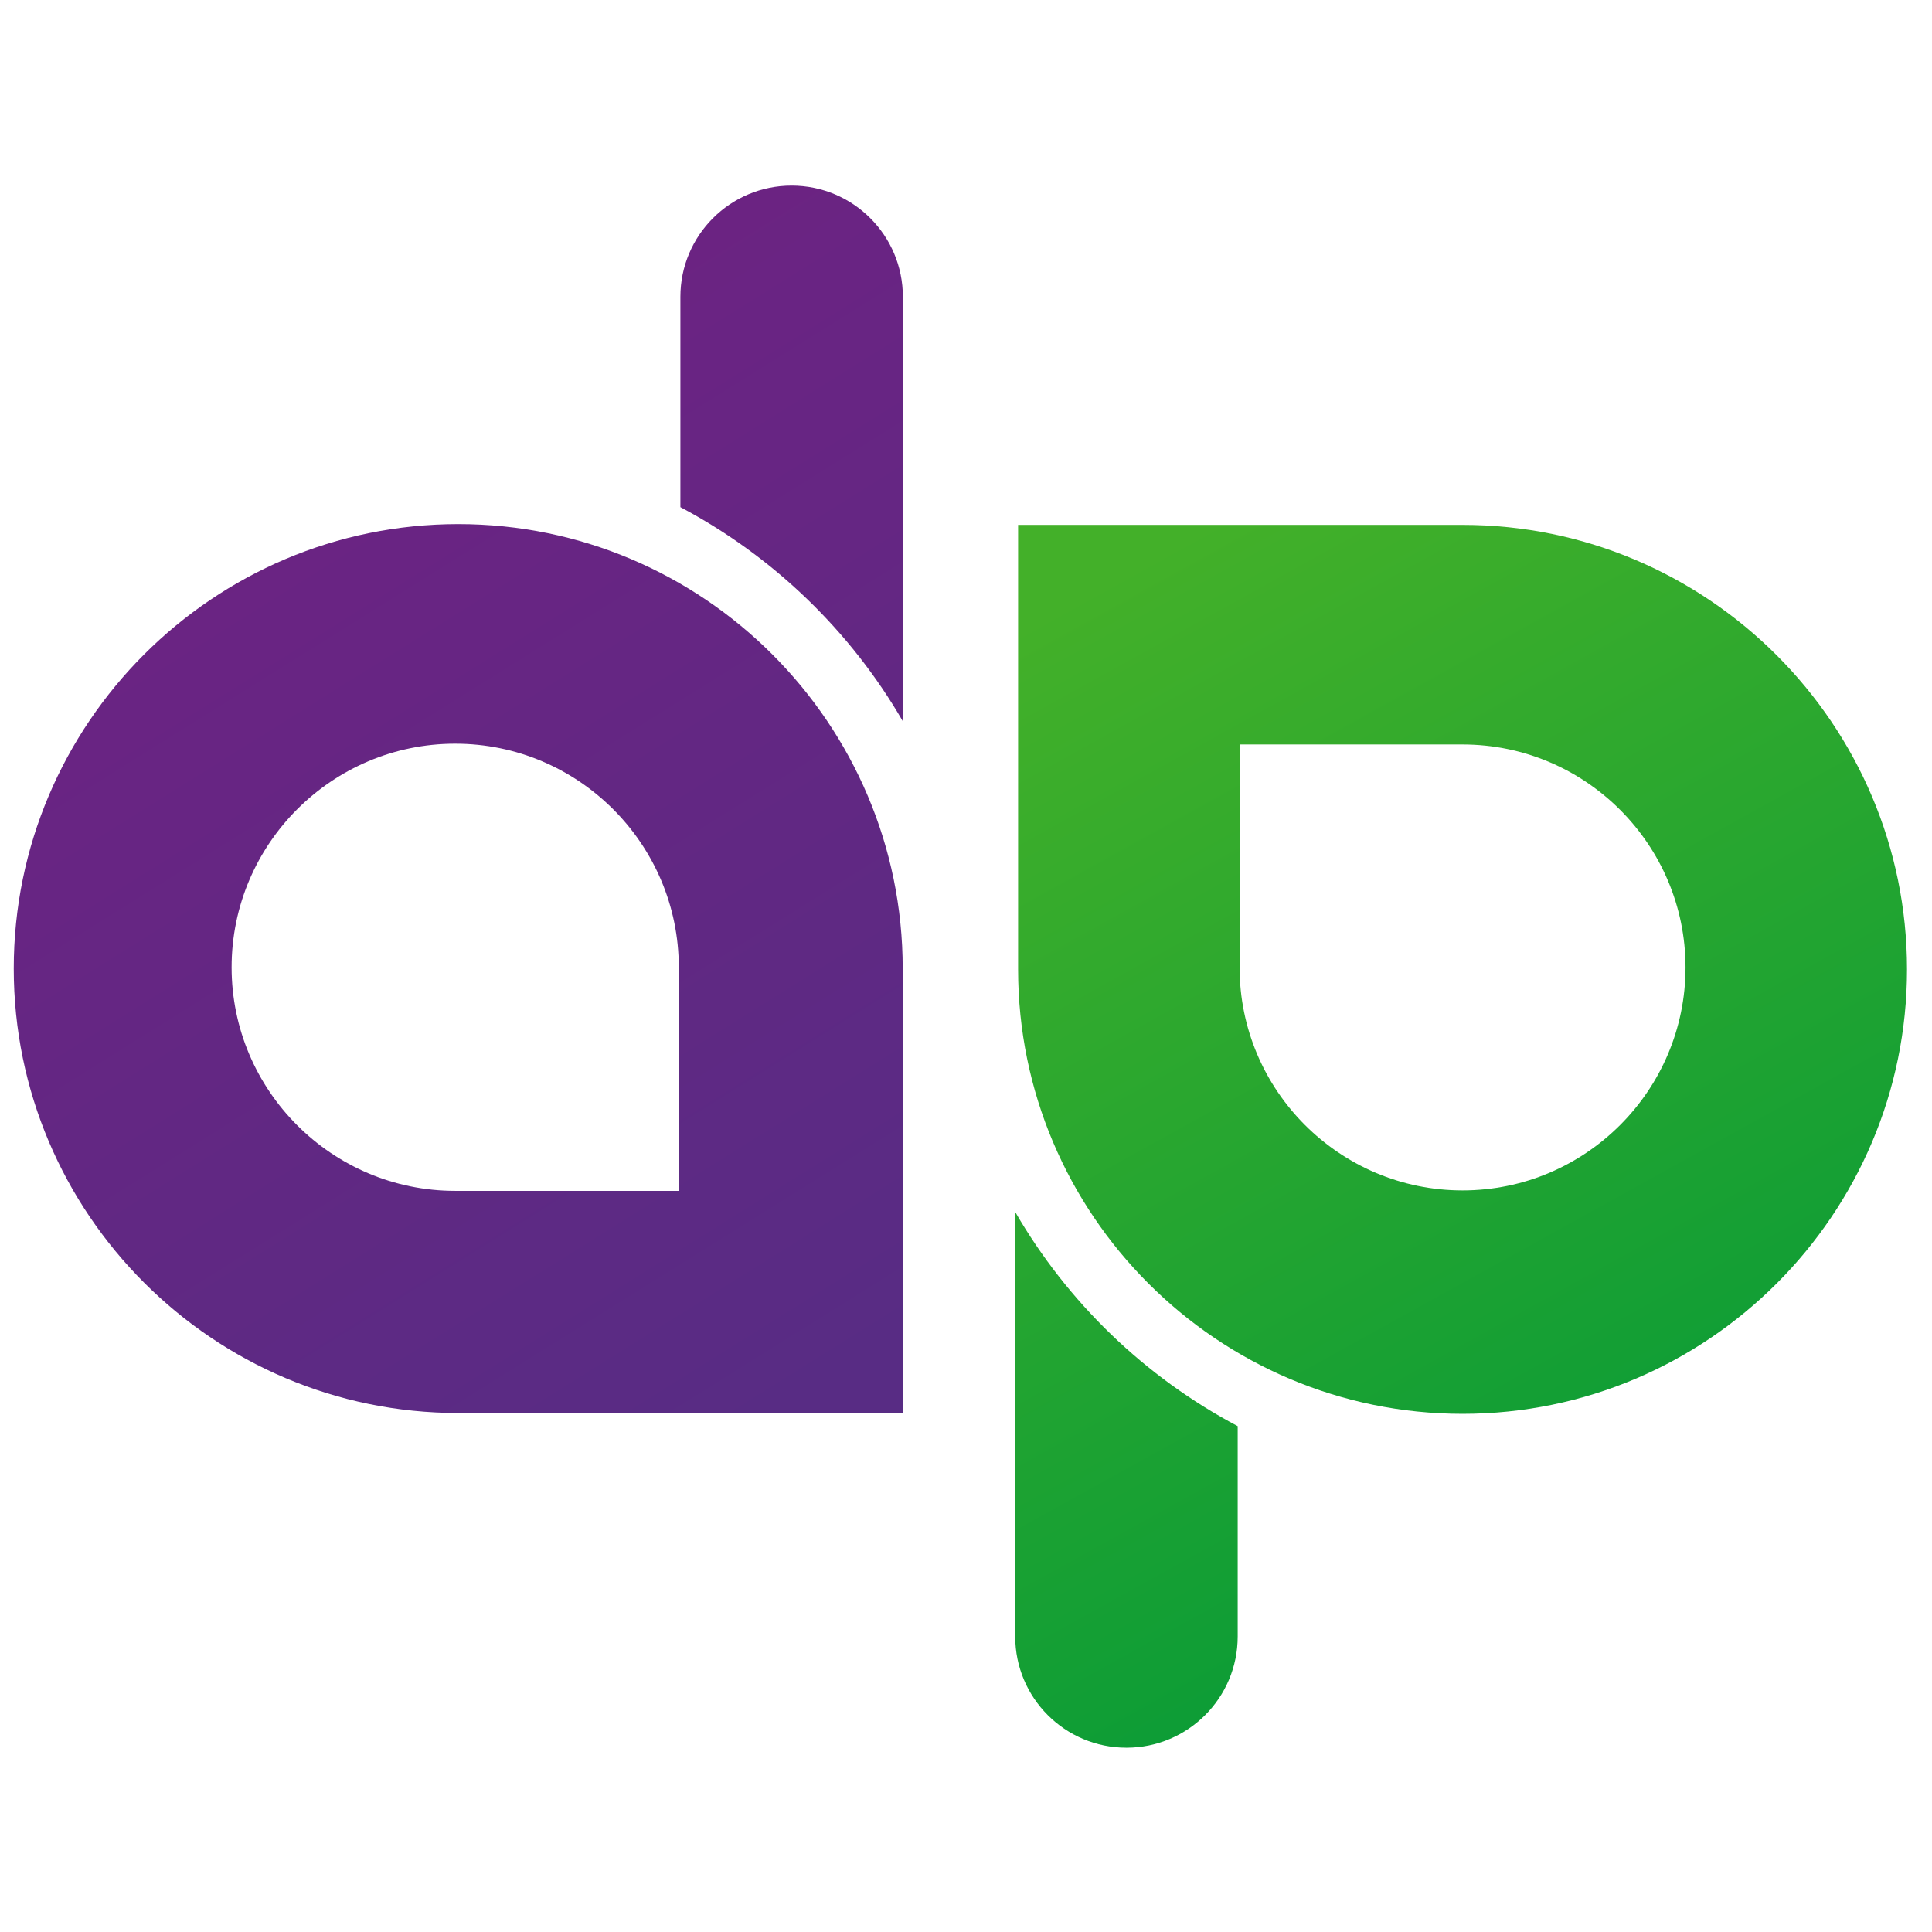 <svg width="59" height="59" viewBox="0 0 59 59" fill="none" xmlns="http://www.w3.org/2000/svg">
<path d="M13.994 16.005C6.511 16.005 0.42 22.095 0.42 29.578C0.42 37.061 6.511 43.151 13.994 43.151H27.567V29.578C27.567 22.095 21.477 16.005 13.994 16.005ZM20.729 36.367H13.901C10.137 36.367 7.073 33.303 7.073 29.539C7.073 25.776 10.137 22.711 13.901 22.711C17.664 22.711 20.729 25.776 20.729 29.539V36.367Z" fill="url(#paint0_linear_2027_9)"/>
<path d="M27.572 22.037V9.064C27.572 7.188 26.052 5.668 24.175 5.668C22.298 5.668 20.778 7.188 20.778 9.064V15.487C23.613 16.988 25.974 19.265 27.577 22.037H27.572Z" fill="url(#paint1_linear_2027_9)"/>
<path d="M44.664 16.029H31.091V29.603C31.091 37.086 37.181 43.176 44.664 43.176C52.147 43.176 58.237 37.086 58.237 29.603C58.237 22.12 52.147 16.029 44.664 16.029ZM44.664 36.353C40.91 36.353 37.855 33.298 37.855 29.544V22.735H44.664C48.418 22.735 51.473 25.79 51.473 29.544C51.473 33.298 48.418 36.353 44.664 36.353Z" fill="url(#paint2_linear_2027_9)"/>
<path d="M31.003 37.003V49.975C31.003 51.852 32.523 53.372 34.4 53.372C36.277 53.372 37.797 51.852 37.797 49.975V43.552C34.962 42.052 32.601 39.774 30.998 37.003H31.003Z" fill="url(#paint3_linear_2027_9)"/>
<defs>
<linearGradient id="paint0_linear_2027_9" x1="1.349" y1="9.324" x2="24.473" y2="46.368" gradientUnits="userSpaceOnUse">
<stop offset="0.01" stop-color="#702182"/>
<stop offset="0.93" stop-color="#582C84"/>
</linearGradient>
<linearGradient id="paint1_linear_2027_9" x1="16.667" y1="-0.237" x2="39.791" y2="36.807" gradientUnits="userSpaceOnUse">
<stop offset="0.01" stop-color="#702182"/>
<stop offset="0.93" stop-color="#582C84"/>
</linearGradient>
<linearGradient id="paint2_linear_2027_9" x1="56.346" y1="50.718" x2="37.073" y2="15.888" gradientUnits="userSpaceOnUse">
<stop stop-color="#009839"/>
<stop offset="1" stop-color="#43B029"/>
</linearGradient>
<linearGradient id="paint3_linear_2027_9" x1="41.033" y1="59.188" x2="21.76" y2="24.358" gradientUnits="userSpaceOnUse">
<stop stop-color="#009839"/>
<stop offset="1" stop-color="#43B029"/>
</linearGradient>
</defs>
</svg>

